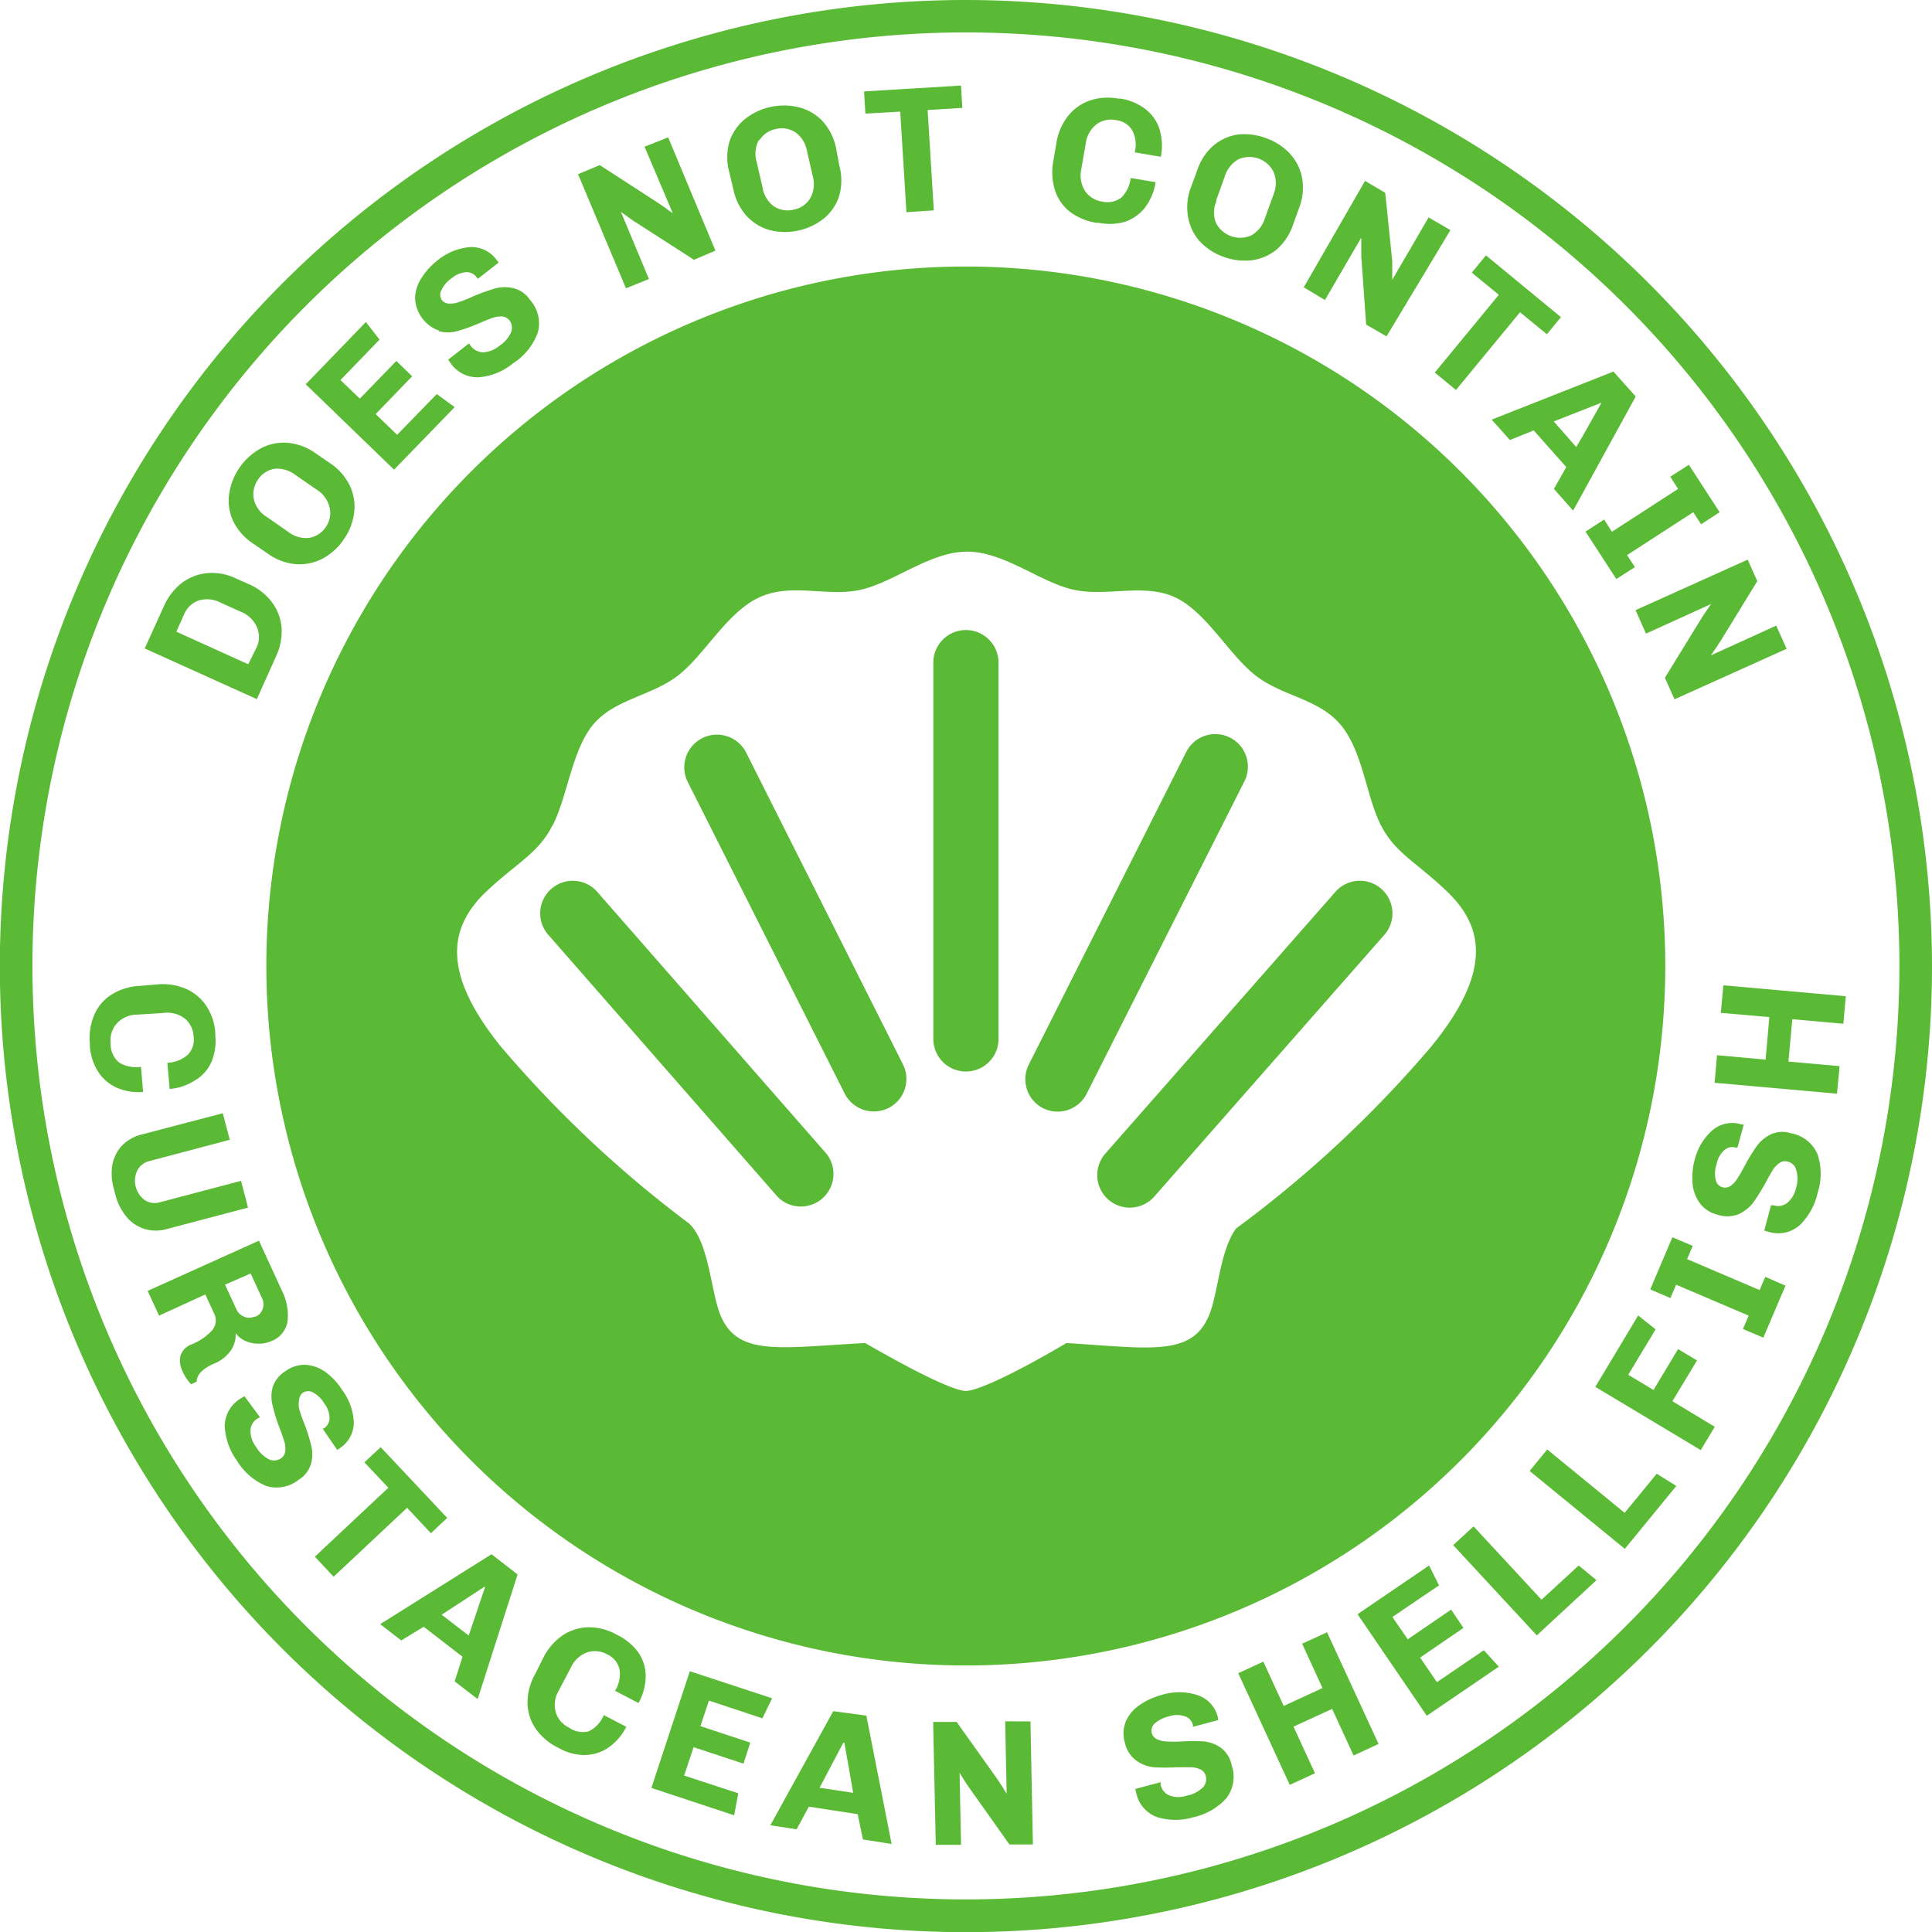 <svg xmlns="http://www.w3.org/2000/svg" viewBox="0 0 118.55 118.55"><defs><style>.cls-1{fill:#5ab935;}</style></defs><g id="Layer_2" data-name="Layer 2"><g id="Layer_1-2" data-name="Layer 1"><path class="cls-1" d="M59.27,65.75a2,2,0,0,0,2-2V40.66a2,2,0,0,0-4,0V63.75A2,2,0,0,0,59.27,65.75Z"/><path class="cls-1" d="M51.83,67.1a2,2,0,0,0,1.79,1.1,2.08,2.08,0,0,0,.9-.21,2,2,0,0,0,.88-2.69L45.78,46.17A2,2,0,1,0,42.21,48Z"/><path class="cls-1" d="M64,68a2,2,0,0,0,2.68-.89L76.33,48a2,2,0,1,0-3.57-1.8L63.14,65.3A2,2,0,0,0,64,68Z"/><path class="cls-1" d="M47.7,73.42a2,2,0,0,0,3-2.64L36.59,54.66a2,2,0,0,0-3,2.64Z"/><path class="cls-1" d="M28.92,89.63a42.92,42.92,0,1,0,0-60.71A42.92,42.92,0,0,0,28.92,89.63Zm5-39c.89-1.74,1.18-4.6,2.47-6.16s3.55-1.75,5.19-3,3-3.88,5-4.81,4.22,0,6.27-.48,4.24-2.33,6.5-2.33,4.46,1.87,6.5,2.33,4.36-.42,6.27.48,3.3,3.54,4.95,4.81,3.83,1.39,5.19,3,1.58,4.42,2.47,6.16,2.18,2.26,4.1,4.11c2.23,2.16,2.72,4.91-1,9.47A71.16,71.16,0,0,1,75.85,75.38c-1,1.35-1.1,4-1.67,5.35-1.06,2.52-3.64,2-8.74,1.68-3.13,1.85-5.47,2.94-6.17,2.94s-3-1.1-6.18-2.94c-5.18.27-7.79.86-8.87-1.68-.61-1.45-.69-4.46-1.93-5.65A70.82,70.82,0,0,1,30.76,64.25c-3.69-4.56-3.2-7.31-1-9.47C31.71,52.93,33,52.4,33.89,50.67Z"/><path class="cls-1" d="M68,73.6a2,2,0,0,0,2.83-.18L85,57.3a2,2,0,0,0-3-2.64L67.83,70.78A2,2,0,0,0,68,73.6Z"/><path class="cls-1" d="M59.27,0a59.28,59.28,0,1,0,59.28,59.27A59.34,59.34,0,0,0,59.27,0Zm0,116.55a57.28,57.28,0,1,1,57.28-57.28A57.28,57.28,0,0,1,59.27,116.55Z"/><path class="cls-1" d="M16.94,40.27a3.63,3.63,0,0,0,.34-1.72A3,3,0,0,0,16.72,37a3.49,3.49,0,0,0-1.44-1.15l-.79-.35a3.4,3.4,0,0,0-1.81-.33,3.08,3.08,0,0,0-1.56.63,3.71,3.71,0,0,0-1.06,1.39l-1.18,2.6,6.88,3.11Zm-1.71.49-4.41-2,.47-1.05a1.53,1.53,0,0,1,.89-.86,1.8,1.8,0,0,1,1.36.13l1.22.55a1.82,1.82,0,0,1,1,.94,1.51,1.51,0,0,1,0,1.23Z"/><path class="cls-1" d="M15.54,33.36l.89.61a3.49,3.49,0,0,0,1.74.65,3.1,3.1,0,0,0,1.64-.35,3.7,3.7,0,0,0,1.29-1.18,3.61,3.61,0,0,0,.63-1.62,3,3,0,0,0-.26-1.66,3.48,3.48,0,0,0-1.22-1.39l-.89-.61a3.47,3.47,0,0,0-1.73-.64,3,3,0,0,0-1.64.35,3.83,3.83,0,0,0-1.93,2.8A3,3,0,0,0,14.32,32,3.49,3.49,0,0,0,15.54,33.36Zm.27-3.9a1.53,1.53,0,0,1,1-.69,1.81,1.81,0,0,1,1.31.37l1.29.89a1.77,1.77,0,0,1,.81,1.09A1.5,1.5,0,0,1,20,32.33,1.55,1.55,0,0,1,19,33a1.78,1.78,0,0,1-1.32-.37l-1.28-.89a1.76,1.76,0,0,1-.82-1.09A1.56,1.56,0,0,1,15.81,29.46Z"/><polygon class="cls-1" points="27.9 24.98 26.8 24.18 24.37 26.68 23.05 25.41 25.29 23.09 24.32 22.15 22.08 24.46 20.89 23.32 23.29 20.84 22.45 19.76 18.76 23.58 24.18 28.82 27.9 24.98"/><path class="cls-1" d="M26.92,20.32a2.16,2.16,0,0,0,1.13,0,10.74,10.74,0,0,0,1.34-.48c.36-.15.64-.27.85-.34a1.53,1.53,0,0,1,.58-.08.65.65,0,0,1,.45.25.77.77,0,0,1,.1.7,2,2,0,0,1-.74.86,1.69,1.69,0,0,1-1,.39,1,1,0,0,1-.75-.4l-.1-.15-1.28,1,.14.2a2,2,0,0,0,1.74.88,3.76,3.76,0,0,0,2.09-.85A3.78,3.78,0,0,0,33,20.41a2.16,2.16,0,0,0-.47-2,1.73,1.73,0,0,0-1-.72,2.36,2.36,0,0,0-1.12,0A12.93,12.93,0,0,0,29,18.2a8.7,8.7,0,0,1-.85.34,1.7,1.7,0,0,1-.61.09.56.56,0,0,1-.44-.24.57.57,0,0,1,0-.61,1.85,1.85,0,0,1,.63-.72,1.59,1.59,0,0,1,.87-.36.76.76,0,0,1,.66.33l.06.08,1.28-1L30.51,16a1.91,1.91,0,0,0-1.64-.84,3.6,3.6,0,0,0-2,.8,4.27,4.27,0,0,0-1,1.09,2.33,2.33,0,0,0-.4,1.24,2.2,2.2,0,0,0,1.48,2Z"/><path class="cls-1" d="M39.82,17.12,38.1,13l0,0,.43.31c.22.16.39.28.51.35l3.54,2.28,1.32-.56L41,8.43,39.55,9l1.73,4.08,0,0a4.46,4.46,0,0,1-.43-.31l-.5-.34-3.55-2.3-1.33.56,2.94,7Z"/><path class="cls-1" d="M45,11.62a3.49,3.49,0,0,0,.83,1.65,3.06,3.06,0,0,0,1.44.86,3.86,3.86,0,0,0,3.32-.75A3,3,0,0,0,51.5,12a3.49,3.49,0,0,0,0-1.85L51.3,9.08a3.49,3.49,0,0,0-.83-1.65A3,3,0,0,0,49,6.58a3.86,3.86,0,0,0-3.32.75,3,3,0,0,0-.93,1.39,3.49,3.49,0,0,0,0,1.85Zm1.59-3a1.53,1.53,0,0,1,1-.7,1.55,1.55,0,0,1,1.22.2,1.78,1.78,0,0,1,.71,1.16l.35,1.52a1.8,1.8,0,0,1-.15,1.36,1.5,1.5,0,0,1-1,.7,1.55,1.55,0,0,1-1.22-.19,1.78,1.78,0,0,1-.71-1.17l-.35-1.52A1.8,1.8,0,0,1,46.57,8.58Z"/><polygon class="cls-1" points="55.24 6.85 55.62 13.02 57.3 12.91 56.92 6.75 59.05 6.62 58.97 5.25 53.02 5.61 53.1 6.97 55.24 6.85"/><path class="cls-1" d="M65.66,13a3.66,3.66,0,0,0,1.6.67l.15,0A3.46,3.46,0,0,0,69,13.62a2.66,2.66,0,0,0,1.24-.86,3.45,3.45,0,0,0,.67-1.58l-1.53-.26a2,2,0,0,1-.59,1.22,1.45,1.45,0,0,1-1.21.22,1.52,1.52,0,0,1-1-.64,1.8,1.8,0,0,1-.23-1.35l.27-1.54a1.78,1.78,0,0,1,.66-1.2,1.51,1.51,0,0,1,1.2-.26,1.34,1.34,0,0,1,1,.63,1.93,1.93,0,0,1,.15,1.35l1.6.27a3.47,3.47,0,0,0-.1-1.75,2.53,2.53,0,0,0-.89-1.21,3.38,3.38,0,0,0-1.49-.61l-.15,0a3.47,3.47,0,0,0-1.7.11,2.94,2.94,0,0,0-1.35.94,3.58,3.58,0,0,0-.73,1.69l-.18,1.06a3.71,3.71,0,0,0,.11,1.87A2.76,2.76,0,0,0,65.66,13Z"/><path class="cls-1" d="M73.62,14.81a3.67,3.67,0,0,0,1.46.95,3.77,3.77,0,0,0,1.74.21,3.06,3.06,0,0,0,1.53-.67,3.53,3.53,0,0,0,1-1.53l.36-1a3.4,3.4,0,0,0,.19-1.84,3,3,0,0,0-.75-1.5,3.6,3.6,0,0,0-1.46-.95A3.72,3.72,0,0,0,76,8.25a3,3,0,0,0-1.54.68,3.4,3.4,0,0,0-1,1.53l-.37,1a3.4,3.4,0,0,0-.19,1.84A3,3,0,0,0,73.62,14.81Zm1-2.5.53-1.47A1.8,1.8,0,0,1,76,9.77a1.66,1.66,0,0,1,2.15.78,1.81,1.81,0,0,1,0,1.37l-.53,1.47a1.83,1.83,0,0,1-.85,1.06,1.67,1.67,0,0,1-2.16-.78A1.78,1.78,0,0,1,74.65,12.31Z"/><path class="cls-1" d="M81.3,18.41l2.23-3.83h0c0,.08,0,.26,0,.53s0,.47,0,.62l.3,4.19,1.25.72L89,14.12l-1.34-.78-2.23,3.83,0,0c0-.12,0-.3,0-.53l0-.62L85,11.83l-1.24-.73L80,17.63Z"/><polygon class="cls-1" points="88.04 22.86 89.34 23.93 93.27 19.16 94.92 20.51 95.78 19.46 91.18 15.67 90.31 16.73 91.97 18.09 88.04 22.86"/><path class="cls-1" d="M92.65,27l1.46-.59,2,2.25L95.35,30l1.18,1.33,3.84-7L99,22.8l-7.47,2.95Zm5.62-2.29,0,0c-.6,1.05-1.11,2-1.55,2.72l-1.38-1.57Z"/><polygon class="cls-1" points="98.91 32.63 98.43 31.88 97.29 32.62 99.18 35.53 100.32 34.8 99.84 34.06 103.9 31.43 104.38 32.17 105.52 31.43 103.63 28.52 102.49 29.25 102.97 30 98.91 32.63"/><path class="cls-1" d="M101,38.88l4-1.82,0,0-.3.43c-.16.23-.27.4-.34.52l-2.2,3.58.59,1.32,6.88-3.1-.64-1.42-4,1.82h0c.06-.1.16-.25.3-.44l.33-.51,2.21-3.6-.59-1.32-6.88,3.1Z"/><path class="cls-1" d="M8.78,67l-.13-1.54a2,2,0,0,1-1.34-.26A1.47,1.47,0,0,1,6.79,64a1.53,1.53,0,0,1,.36-1.18,1.69,1.69,0,0,1,1.24-.56L10,62.16a1.77,1.77,0,0,1,1.33.33,1.53,1.53,0,0,1,.55,1.1,1.32,1.32,0,0,1-.35,1.12,1.93,1.93,0,0,1-1.26.5l.14,1.61A3.38,3.38,0,0,0,12,66.27,2.44,2.44,0,0,0,13,65.1a3.42,3.42,0,0,0,.21-1.59v-.15a3.39,3.39,0,0,0-.54-1.62,2.88,2.88,0,0,0-1.25-1.06,3.62,3.62,0,0,0-1.83-.27l-1.07.09a3.55,3.55,0,0,0-1.77.59,2.74,2.74,0,0,0-1,1.27,3.61,3.61,0,0,0-.23,1.72v.15a3.29,3.29,0,0,0,.49,1.51,2.6,2.6,0,0,0,1.15,1A3.29,3.29,0,0,0,8.78,67Z"/><path class="cls-1" d="M10.22,75.42l5-1.32-.43-1.64L9.82,73.77a1.12,1.12,0,0,1-.92-.12,1.47,1.47,0,0,1-.48-1.82,1.12,1.12,0,0,1,.73-.58l4.95-1.31-.43-1.63-5,1.31a2.56,2.56,0,0,0-1.19.68,2.4,2.4,0,0,0-.59,1.19A3.46,3.46,0,0,0,7,73l.08.3a3.35,3.35,0,0,0,.68,1.36,2.3,2.3,0,0,0,1.11.75A2.42,2.42,0,0,0,10.22,75.42Z"/><path class="cls-1" d="M14.21,82.8a1.72,1.72,0,0,0,.25-1l0,0a1.43,1.43,0,0,0,.6.48,1.87,1.87,0,0,0,.81.17,1.85,1.85,0,0,0,.78-.16,1.54,1.54,0,0,0,1-1.27,3.36,3.36,0,0,0-.35-1.82l-1.41-3.07L9.06,79.21l.7,1.52,2.84-1.3.53,1.15A.94.94,0,0,1,13,81.65a3.42,3.42,0,0,1-1.24.84,1.11,1.11,0,0,0-.69.71,1.46,1.46,0,0,0,.13.94,2.58,2.58,0,0,0,.53.8l.34-.16c0-.38.29-.75,1-1.08A2.36,2.36,0,0,0,14.21,82.8Zm1.17-4.66.69,1.5a.86.86,0,0,1,.05.68.78.78,0,0,1-.44.47l-.07,0a.75.75,0,0,1-.64,0,.88.88,0,0,1-.47-.46l-.69-1.5Z"/><path class="cls-1" d="M18.6,85.45a.6.6,0,0,1,.62,0,1.78,1.78,0,0,1,.68.67,1.49,1.49,0,0,1,.32.88.75.75,0,0,1-.35.65l-.08,0,.9,1.32.1-.07a1.88,1.88,0,0,0,.92-1.6,3.54,3.54,0,0,0-.71-2,4,4,0,0,0-1-1.09,2.33,2.33,0,0,0-1.22-.46,1.94,1.94,0,0,0-1.24.37,1.86,1.86,0,0,0-.81,1,2.17,2.17,0,0,0,0,1.13,10.37,10.37,0,0,0,.42,1.36c.14.36.24.65.3.86a1.35,1.35,0,0,1,.05.59.58.58,0,0,1-.27.43.75.75,0,0,1-.7.07,2,2,0,0,1-.82-.78,1.6,1.6,0,0,1-.34-1,.89.89,0,0,1,.42-.73l.16-.09L15,85.67l-.21.13a2,2,0,0,0-1,1.7,3.93,3.93,0,0,0,.75,2.13,3.83,3.83,0,0,0,1.79,1.55,2.18,2.18,0,0,0,2-.38,1.72,1.72,0,0,0,.76-1,2.24,2.24,0,0,0,0-1.12,10.08,10.08,0,0,0-.43-1.35q-.21-.54-.3-.87a1.41,1.41,0,0,1,0-.6A.57.57,0,0,1,18.6,85.45Z"/><polygon class="cls-1" points="26.44 94.08 27.44 93.14 23.36 88.8 22.36 89.73 23.83 91.29 19.32 95.52 20.47 96.75 24.98 92.52 26.44 94.08"/><path class="cls-1" d="M23.33,99.66l1.29,1L26,99.82l2.38,1.84-.48,1.51,1.41,1.09,2.45-7.65-1.6-1.24Zm5.43.7L27.1,99.08l2.62-1.71.05,0Z"/><path class="cls-1" d="M37.91,100.34l-.13-.07a3.56,3.56,0,0,0-1.66-.42,3,3,0,0,0-1.57.48,3.61,3.61,0,0,0-1.21,1.39l-.5,1a3.55,3.55,0,0,0-.47,1.81,2.84,2.84,0,0,0,.51,1.56,3.67,3.67,0,0,0,1.32,1.13l.14.07a3.18,3.18,0,0,0,1.53.4,2.62,2.62,0,0,0,1.44-.44,3.41,3.41,0,0,0,1.12-1.29l-1.38-.72a1.9,1.9,0,0,1-.93,1A1.49,1.49,0,0,1,34.9,106a1.54,1.54,0,0,1-.8-.94,1.72,1.72,0,0,1,.2-1.35l.73-1.39a1.77,1.77,0,0,1,1-.93,1.54,1.54,0,0,1,1.22.12,1.33,1.33,0,0,1,.76.91,1.92,1.92,0,0,1-.27,1.33l1.44.75a3.45,3.45,0,0,0,.44-1.7,2.55,2.55,0,0,0-.47-1.43A3.52,3.52,0,0,0,37.91,100.34Z"/><polygon class="cls-1" points="46.78 105.44 47.38 104.21 42.33 102.55 39.97 109.71 45.05 111.39 45.3 110.04 41.98 108.95 42.56 107.21 45.62 108.22 46.04 106.93 42.98 105.92 43.5 104.35 46.78 105.44"/><path class="cls-1" d="M51.13,105l-3.86,7,1.61.25.75-1.39,3,.46.32,1.55,1.76.28-1.55-7.88Zm-.84,4.7,1.46-2.77h.06c.21,1.19.4,2.22.54,3.08Z"/><path class="cls-1" d="M61.68,105.62l.09,4.44,0,0c-.06-.09-.16-.24-.28-.45l-.34-.51-2.45-3.44-1.44,0,.16,7.54,1.55,0-.09-4.42,0,0,.28.45c.15.23.26.4.35.52l2.43,3.43,1.44,0-.15-7.55Z"/><path class="cls-1" d="M74.92,107.25a2.24,2.24,0,0,0-1-.39,10.21,10.21,0,0,0-1.42,0,8.79,8.79,0,0,1-.92,0,1.51,1.51,0,0,1-.59-.14.6.6,0,0,1-.32-.39.59.59,0,0,1,.19-.58,2,2,0,0,1,.86-.43,1.53,1.53,0,0,1,1,0,.73.73,0,0,1,.48.54l0,.1,1.54-.41,0-.13A1.89,1.89,0,0,0,73.43,104a3.6,3.6,0,0,0-2.14,0,4.44,4.44,0,0,0-1.37.63,2.36,2.36,0,0,0-.84,1,2,2,0,0,0-.06,1.29,1.86,1.86,0,0,0,.69,1.1,2.26,2.26,0,0,0,1.06.42,11.78,11.78,0,0,0,1.43,0h.9a1.41,1.41,0,0,1,.57.14.61.61,0,0,1,.32.4.75.75,0,0,1-.16.68,1.89,1.89,0,0,1-1,.52,1.59,1.59,0,0,1-1.06,0,.93.93,0,0,1-.55-.65l0-.17-1.56.41.06.24A2,2,0,0,0,71,111.5a3.85,3.85,0,0,0,2.26,0,3.8,3.8,0,0,0,2-1.17,2.16,2.16,0,0,0,.32-2A1.78,1.78,0,0,0,74.92,107.25Z"/><polygon class="cls-1" points="79.9 100.86 81.15 103.58 78.77 104.68 77.52 101.96 75.98 102.67 79.14 109.52 80.69 108.81 79.37 105.95 81.74 104.86 83.06 107.72 84.59 107.01 81.43 100.16 79.9 100.86"/><polygon class="cls-1" points="88.17 103.22 87.14 101.71 89.8 99.89 89.04 98.77 86.38 100.59 85.44 99.22 88.3 97.28 87.69 96.06 83.3 99.05 87.55 105.28 91.97 102.27 91.05 101.26 88.17 103.22"/><polygon class="cls-1" points="94.59 98.16 90.42 93.66 89.17 94.81 94.3 100.35 97.96 96.96 96.87 96.06 94.59 98.16"/><polygon class="cls-1" points="99.69 92.83 94.94 88.94 93.86 90.26 99.7 95.04 102.86 91.18 101.66 90.43 99.69 92.83"/><polygon class="cls-1" points="104.13 83.48 102.97 82.78 101.46 85.29 99.91 84.36 101.59 81.57 100.52 80.72 97.89 85.1 104.36 88.98 105.22 87.55 102.62 85.98 104.13 83.48"/><polygon class="cls-1" points="107.97 79.16 103.52 77.26 103.87 76.45 102.62 75.92 101.26 79.12 102.5 79.65 102.85 78.83 107.3 80.73 106.95 81.55 108.2 82.08 109.56 78.89 108.32 78.35 107.97 79.16"/><path class="cls-1" d="M109.9,69.54a1.7,1.7,0,0,0-1.23.06,2.34,2.34,0,0,0-.87.72,11.77,11.77,0,0,0-.74,1.21c-.18.34-.33.6-.46.8a1.59,1.59,0,0,1-.41.44.59.59,0,0,1-.5.08.58.58,0,0,1-.41-.45,1.81,1.81,0,0,1,.06-1,1.51,1.51,0,0,1,.46-.82.75.75,0,0,1,.72-.16l.09,0L107,69l-.13,0a1.87,1.87,0,0,0-1.8.36A3.54,3.54,0,0,0,104,71.12a4.22,4.22,0,0,0-.14,1.51,2.38,2.38,0,0,0,.46,1.22,1.91,1.91,0,0,0,1.09.69,1.84,1.84,0,0,0,1.3-.05,2.37,2.37,0,0,0,.88-.71,13.62,13.62,0,0,0,.75-1.21c.18-.34.33-.6.45-.79a1.37,1.37,0,0,1,.41-.42.56.56,0,0,1,.5-.08.69.69,0,0,1,.51.48,1.92,1.92,0,0,1,0,1.13,1.65,1.65,0,0,1-.54.92.9.9,0,0,1-.83.15l-.17,0-.41,1.55.24.07a2,2,0,0,0,1.91-.38,3.92,3.92,0,0,0,1.12-2,3.78,3.78,0,0,0,0-2.36A2.17,2.17,0,0,0,109.9,69.54Z"/><polygon class="cls-1" points="113.11 62.82 113.26 61.13 105.75 60.46 105.59 62.15 108.57 62.41 108.34 65.02 105.36 64.75 105.21 66.44 112.72 67.11 112.88 65.42 109.74 65.14 109.98 62.54 113.11 62.82"/></g></g></svg>